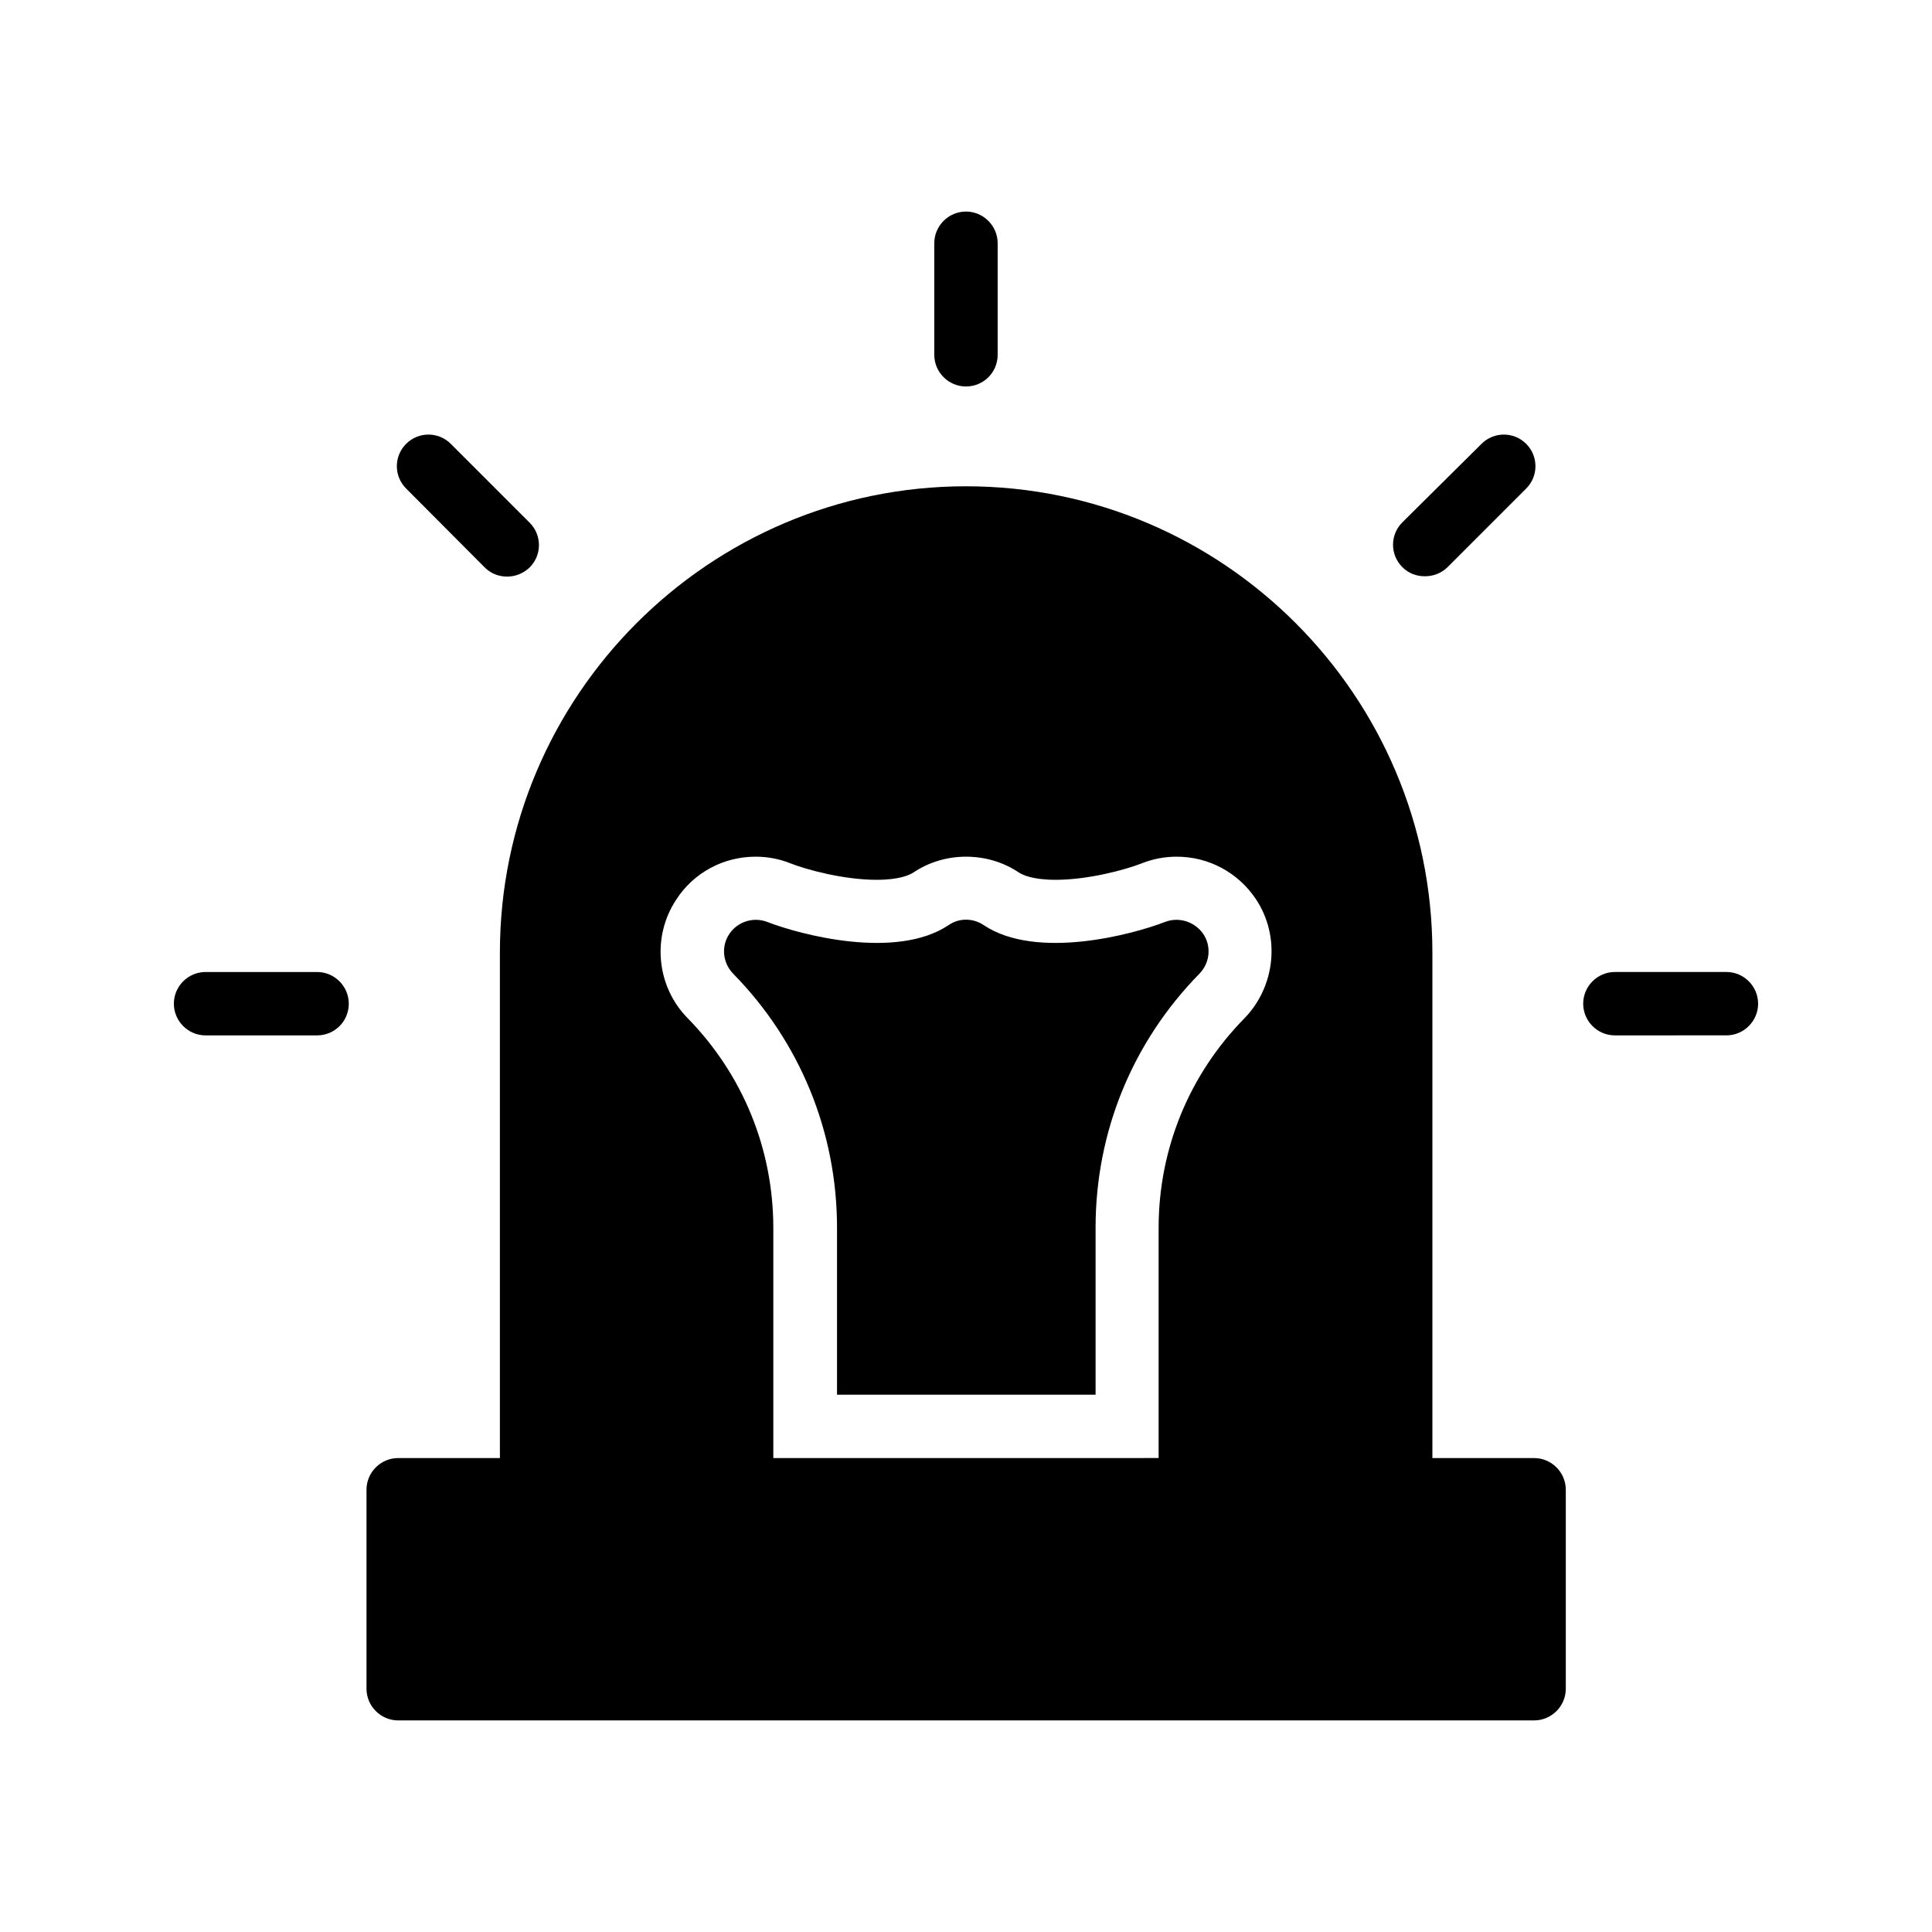 <?xml version="1.0" encoding="UTF-8"?>
<!-- Uploaded to: ICON Repo, www.iconrepo.com, Generator: ICON Repo Mixer Tools -->
<svg fill="#000000" width="800px" height="800px" version="1.1" viewBox="144 144 512 512" xmlns="http://www.w3.org/2000/svg">
 <g>
  <path d="m408.39 238.02v-29.555c0-4.617-3.777-8.398-8.398-8.398-4.617 0-8.398 3.777-8.398 8.398v29.559c0 4.617 3.777 8.398 8.398 8.398 4.621-0.004 8.398-3.699 8.398-8.402z"/>
  <path d="m272.45 294.37c1.68 1.68 3.777 2.434 5.961 2.434s4.281-0.84 5.961-2.434c3.273-3.273 3.273-8.566 0-11.84l-20.906-20.906c-3.273-3.273-8.566-3.273-11.84 0-3.273 3.273-3.273 8.566 0 11.84z"/>
  <path d="m236.43 409.99c0-4.617-3.777-8.398-8.398-8.398h-29.555c-4.617 0-8.398 3.777-8.398 8.398 0 4.617 3.777 8.398 8.398 8.398h29.559c4.613-0.004 8.395-3.699 8.395-8.398z"/>
  <path d="m527.55 294.37 20.906-20.906c3.273-3.273 3.273-8.566 0-11.84-3.273-3.273-8.566-3.273-11.84 0l-20.992 20.82c-3.273 3.273-3.273 8.566 0 11.84 1.68 1.68 3.777 2.434 5.961 2.434 2.188 0.004 4.285-0.754 5.965-2.348z"/>
  <path d="m601.52 401.59h-29.559c-4.617 0-8.398 3.777-8.398 8.398 0 4.617 3.777 8.398 8.398 8.398l29.559-0.004c4.617 0 8.398-3.777 8.398-8.398-0.004-4.617-3.781-8.395-8.398-8.395z"/>
  <path d="m452.73 388.33c-8.648 3.359-34.09 10.16-48.031 0.84-2.856-1.93-6.551-1.93-9.32 0-13.938 9.32-39.383 2.519-48.031-0.84-3.695-1.426-7.894-0.082-10.078 3.191-2.184 3.273-1.762 7.641 1.008 10.496 17.719 18.055 27.543 41.984 27.543 67.344v44.25h68.52v-44.25c0-25.359 9.742-49.207 27.543-67.344 2.769-2.856 3.191-7.223 1.008-10.496-2.266-3.277-6.465-4.621-10.16-3.191z"/>
  <path d="m550.55 530.4h-26.953v-133.93c0-68.098-55.418-123.6-123.6-123.6-68.098 0-123.52 55.504-123.52 123.6v133.93h-26.953c-4.617 0-8.398 3.777-8.398 8.398v52.73c0 4.617 3.777 8.398 8.398 8.398h301.03c4.617 0 8.398-3.777 8.398-8.398v-52.73c-0.008-4.621-3.785-8.398-8.402-8.398zm-76.75-116.55c-14.695 14.945-22.754 34.68-22.754 55.586v60.961l-102.11 0.004v-60.961c0-20.906-8.062-40.641-22.672-55.586-8.312-8.398-9.574-21.664-3.023-31.488 4.617-7.137 12.512-11.336 20.992-11.336 3.191 0 6.297 0.586 9.238 1.762 4.449 1.762 14.273 4.367 22.84 4.367 6.215 0 8.816-1.344 9.742-1.93 4.113-2.769 8.984-4.199 13.938-4.199 5.039 0 9.91 1.426 14.023 4.199 0.922 0.586 3.527 1.93 9.742 1.93 8.566 0 18.305-2.602 22.84-4.367 2.938-1.176 6.047-1.762 9.238-1.762 8.48 0 16.289 4.199 20.992 11.25 6.543 9.824 5.199 23.09-3.031 31.57z"/>
 </g>
</svg>